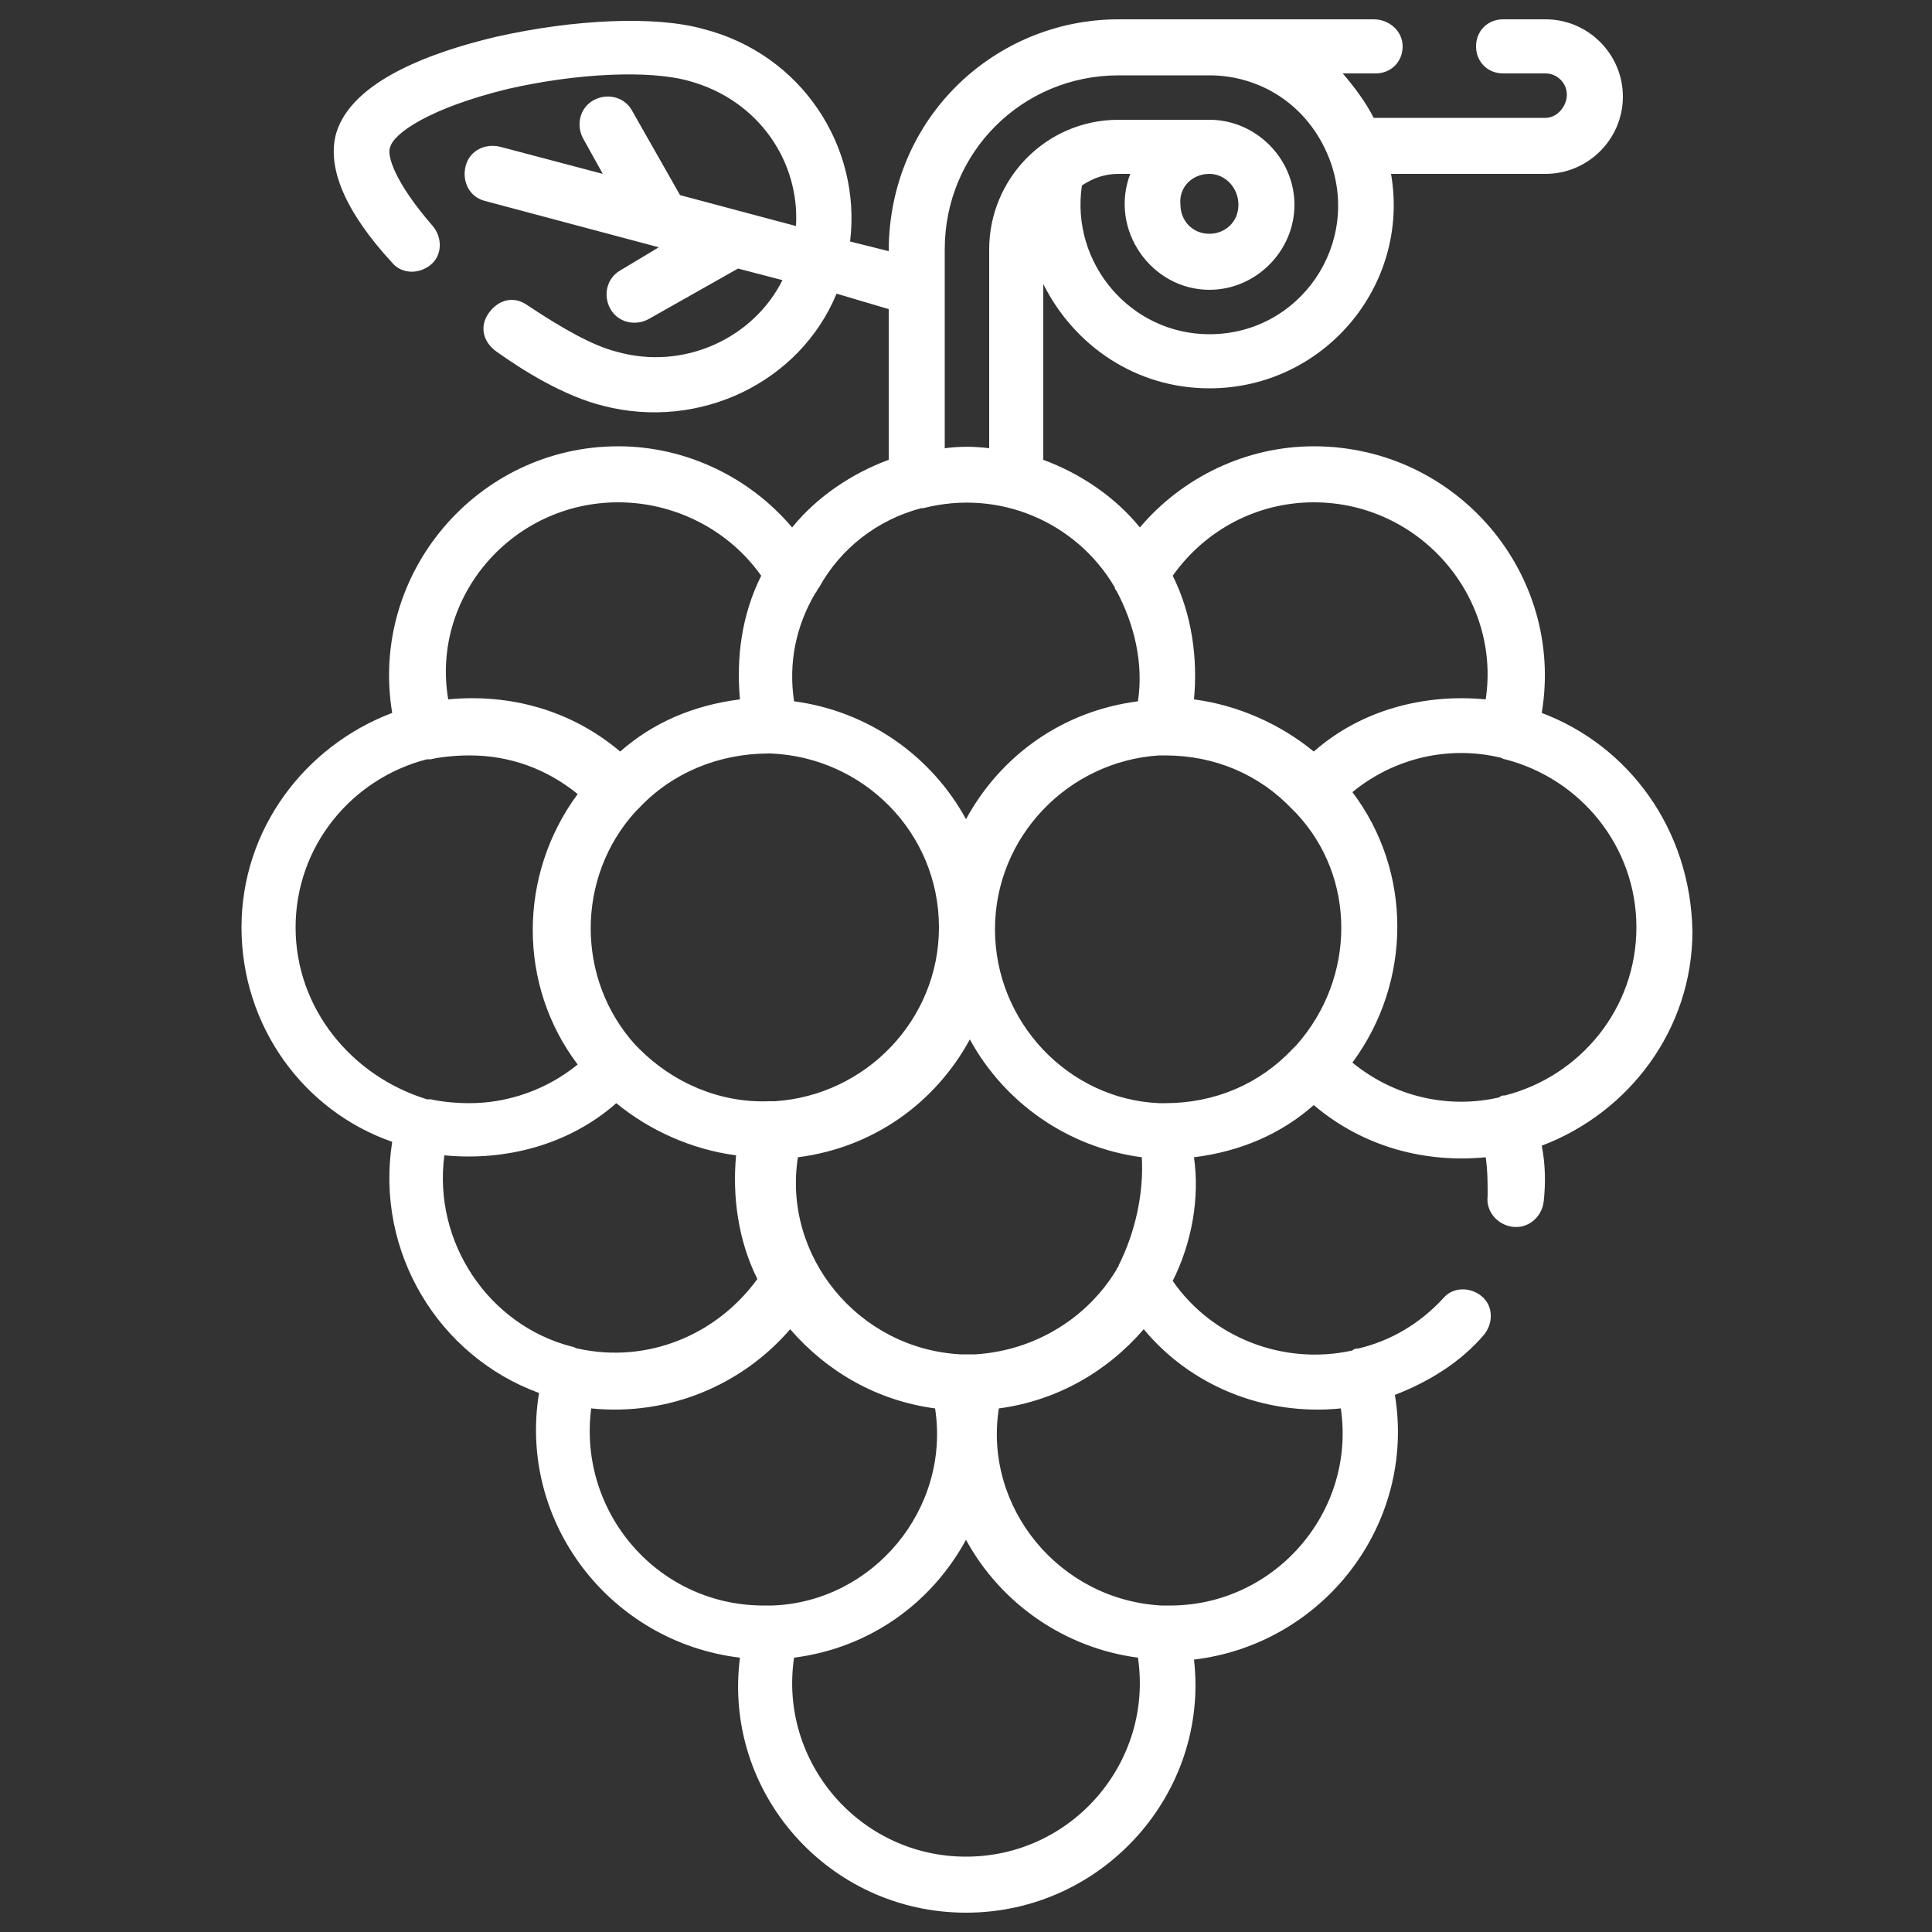 <?xml version="1.0" encoding="utf-8"?>
<!-- Generator: Adobe Illustrator 21.0.0, SVG Export Plug-In . SVG Version: 6.00 Build 0)  -->
<svg version="1.1" id="Livello_1" xmlns="http://www.w3.org/2000/svg" xmlns:xlink="http://www.w3.org/1999/xlink" x="0px" y="0px"
	 viewBox="0 0 100 100" style="enable-background:new 0 0 100 100;" xml:space="preserve">
<rect x="0" y="0" width="100" height="100" fill="#333333" stroke="none"/>
<style type="text/css">
	.st0{fill:#FFFFFF;}
</style>
<g>
	<path class="st0" d="M79.8,36.9C81,29.7,75.4,23.1,68,23.1c-3.5,0-6.8,1.6-9,4.2c-1.3-1.6-3.1-2.8-5-3.5v-9.1
		c1.6,3.2,4.8,5.4,8.6,5.4C68.5,20.1,73,14.8,72,9h8c2.2,0,4-1.8,4-4s-1.8-4-4-4h-2.2c-0.8,0-1.4,0.6-1.4,1.4s0.6,1.4,1.4,1.4H80
		c0.6,0,1.1,0.5,1.1,1.1S80.6,6.1,80,6.1h-8.9c-0.4-0.8-1-1.6-1.6-2.3h1.7c0.8,0,1.4-0.6,1.4-1.4S71.9,1,71.1,1H57.9
		C51.5,1,46,6.1,46,13l-2-0.5c0.6-4.9-2.5-9.7-7.6-11c-2.5-0.7-6.7-0.5-10.7,0.4c-3.4,0.8-7.5,2.3-8.3,5c-0.5,1.8,0.5,4.1,2.9,6.7
		c0.5,0.6,1.4,0.6,2,0.1c0.6-0.5,0.6-1.4,0.1-2C20.4,9.4,20,8,20.2,7.6c0.2-0.7,2-2,6.1-3c3.5-0.8,7.3-1,9.4-0.4
		c3.6,1,5.7,4.2,5.5,7.5l-6-1.6l-2.5-4.4c-0.4-0.7-1.3-0.9-2-0.5c-0.7,0.4-0.9,1.3-0.5,2L31.2,9l-5.3-1.4c-0.8-0.2-1.6,0.2-1.8,1
		c-0.2,0.8,0.2,1.6,1,1.8l9,2.4L32.1,14c-0.7,0.4-0.9,1.3-0.5,2c0.4,0.7,1.3,0.9,2,0.5l4.6-2.6l2.3,0.6c-1.5,3-5.1,4.7-8.6,3.7
		c-1.2-0.3-2.8-1.2-4.6-2.4c-0.7-0.5-1.5-0.3-2,0.4c-0.5,0.7-0.3,1.5,0.4,2c1.4,1,3.5,2.3,5.5,2.8c5,1.3,10.2-1.2,12.1-5.8L46,16
		v7.8c-1.9,0.7-3.7,1.9-5,3.5c-2.2-2.6-5.5-4.2-9-4.2c-7.3,0-12.9,6.6-11.7,13.8c-4.5,1.7-7.8,6-7.8,11.1c0,5.1,3.2,9.5,7.8,11.1
		c-0.9,5.7,2.4,11.1,7.6,13c-1.1,6.7,3.7,12.9,10.4,13.7C37.4,92.8,42.9,99,50,99c7.1,0,12.6-6.2,11.8-13.1
		c6.7-0.8,11.5-7,10.4-13.7c1.8-0.7,3.4-1.7,4.6-3.1c0.5-0.6,0.5-1.5-0.1-2c-0.6-0.5-1.5-0.5-2,0.1c-1.2,1.3-2.7,2.2-4.4,2.6
		c-0.1,0-0.2,0-0.3,0.1c-3.6,0.8-7.3-0.7-9.3-3.6c1-2,1.4-4.3,1.1-6.4c2.4-0.3,4.5-1.2,6.2-2.7c2.6,2.2,5.8,3,8.9,2.7
		c0.1,0.7,0.1,1.3,0.1,2c-0.1,0.8,0.5,1.5,1.3,1.6c0.8,0.1,1.5-0.5,1.6-1.3c0.1-0.9,0.1-1.9-0.1-2.9c4.5-1.7,7.8-6,7.8-11.1
		C87.5,42.9,84.3,38.6,79.8,36.9L79.8,36.9z M68,26c5.5,0,9.7,4.9,8.9,10.2c-3.1-0.3-6.4,0.5-8.9,2.7c-1.7-1.4-3.9-2.4-6.2-2.7
		c0.2-2.1-0.1-4.4-1.1-6.4C62.4,27.4,65.1,26,68,26L68,26z M67.1,54.1c-0.1,0.1-0.1,0.1-0.2,0.2c-1.7,1.8-4,2.8-6.6,2.8
		c-0.1,0-0.2,0-0.3,0c-4.7-0.2-8.5-4.2-8.5-9s3.8-8.7,8.5-9c0.1,0,0.2,0,0.3,0c2.6,0,4.9,1,6.6,2.8c0.1,0.1,0.1,0.1,0.2,0.2
		C70.2,45.4,70.2,50.6,67.1,54.1z M57.9,65.5c0,0.1-0.1,0.1-0.1,0.2c-1.5,2.5-4.2,4.2-7.3,4.4c-0.1,0-0.2,0-0.3,0
		c-0.1,0-0.2,0-0.2,0c-0.1,0-0.2,0-0.3,0c-5.3-0.3-9.2-5.1-8.4-10.2c3.9-0.5,7.1-2.8,8.9-6.1c1.8,3.3,5.1,5.6,8.9,6.1
		C59.2,61.7,58.8,63.7,57.9,65.5L57.9,65.5z M33.1,54.3c-0.1-0.1-0.1-0.1-0.2-0.2c-3.1-3.4-3.1-8.7,0-12.1c0.1-0.1,0.1-0.1,0.2-0.2
		c1.7-1.8,4.1-2.8,6.7-2.8c0,0,0,0,0.1,0c4.8,0.2,8.7,4.1,8.7,9c0,4.8-3.8,8.7-8.5,9c-0.1,0-0.2,0-0.3,0
		C37.2,57.1,34.8,56,33.1,54.3z M48.9,12.9c0-5,4-9,9-9h4.7c2.6,0,5.1,1.5,6.2,4.3c1.7,4.4-1.5,9.1-6.2,9.1c-4.1,0-7.2-3.7-6.6-7.7
		C56.6,9.2,57.2,9,57.9,9h0.6c-1.1,2.9,1.1,6,4.1,6c2.4,0,4.4-2,4.4-4.4s-2-4.4-4.4-4.4h-4.7c-3.8,0-6.7,3.1-6.7,6.7v10.3
		c-0.8-0.1-1.5-0.1-2.3,0C48.9,20.9,48.9,14.8,48.9,12.9L48.9,12.9z M64.1,10.6c0,0.9-0.7,1.5-1.5,1.5c-0.9,0-1.5-0.7-1.5-1.5
		C61,9.7,61.7,9,62.6,9C63.4,9,64.1,9.7,64.1,10.6z M47.7,26.3c0,0,0.1,0,0.1,0c3.9-1,7.9,0.7,9.9,4.1c0,0.1,0.1,0.2,0.1,0.2
		c0.9,1.7,1.4,3.7,1.1,5.7c-3.9,0.5-7.1,2.8-8.9,6.1c-1.8-3.3-5.1-5.6-8.9-6.1c-0.3-2,0.1-3.9,1.1-5.6c0.1-0.1,0.1-0.2,0.2-0.3
		C43.5,28.4,45.4,26.9,47.7,26.3L47.7,26.3z M32,26c2.9,0,5.7,1.4,7.4,3.8c-1,2-1.3,4.2-1.1,6.4c-2.4,0.3-4.5,1.2-6.2,2.7
		c-2.6-2.2-5.8-3-8.9-2.7C22.3,30.9,26.5,26,32,26z M15.3,48c0-4.2,2.9-7.7,6.8-8.7c0.1,0,0.1,0,0.2,0c0.4-0.1,1.2-0.2,2-0.2
		c2.1,0,4,0.7,5.6,2c-3.1,4.2-3.1,9.9,0,14c-1.6,1.3-3.6,2-5.6,2c-0.8,0-1.6-0.1-2-0.2c-0.1,0-0.1,0-0.2,0
		C18.2,55.7,15.3,52.2,15.3,48L15.3,48z M23,59.8c3.1,0.3,6.4-0.5,8.9-2.7c1.7,1.4,3.9,2.4,6.2,2.7c-0.2,2.1,0.1,4.4,1.1,6.4
		c-2.1,2.9-5.7,4.4-9.3,3.6c-0.1,0-0.2-0.1-0.3-0.1C25.3,68.6,22.4,64.3,23,59.8z M30.6,72.9c4,0.4,7.8-1.2,10.3-4.1
		c1.9,2.2,4.5,3.7,7.5,4.1c0.8,5.2-3.2,10-8.4,10.2c-0.1,0-0.2,0-0.3,0C34.1,83.2,29.9,78.3,30.6,72.9L30.6,72.9z M50,96.1
		c-5.5,0-9.7-4.9-8.9-10.3c3.9-0.5,7.1-2.8,8.9-6.1c1.8,3.3,5.1,5.6,8.9,6.1C59.7,91.2,55.5,96.1,50,96.1z M69.4,72.9
		c0.8,5.4-3.5,10.3-9,10.2c-0.1,0-0.2,0-0.3,0c-5.3-0.3-9.2-5.1-8.4-10.2c3-0.4,5.6-1.9,7.5-4.1C61.6,71.7,65.4,73.3,69.4,72.9
		L69.4,72.9z M77.9,56.7c-0.1,0-0.2,0-0.3,0.1c-2.6,0.6-5.4,0-7.6-1.8c3.1-4.2,3.1-9.9,0-14c2.2-1.8,5-2.4,7.6-1.8
		c0.1,0,0.2,0.1,0.3,0.1c3.9,1,6.8,4.5,6.8,8.7S81.8,55.7,77.9,56.7L77.9,56.7z"/>
</g>
</svg>
